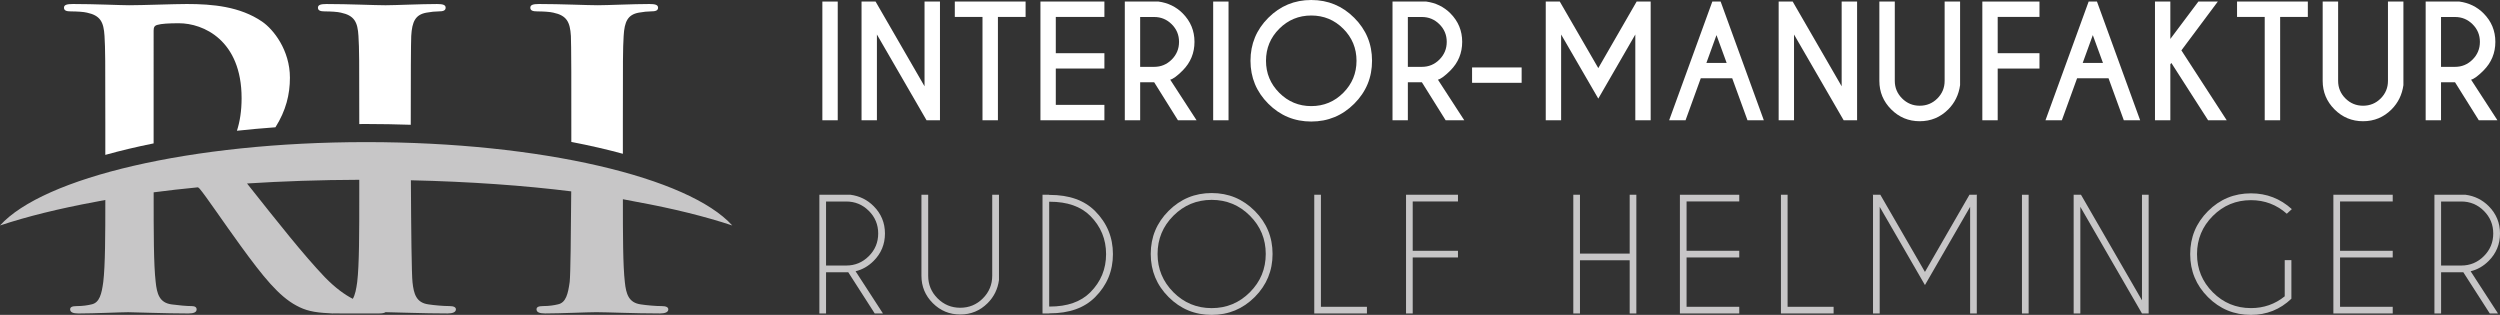 <?xml version="1.0" encoding="utf-8"?>
<!-- Generator: Adobe Illustrator 16.0.0, SVG Export Plug-In . SVG Version: 6.00 Build 0)  -->
<!DOCTYPE svg PUBLIC "-//W3C//DTD SVG 1.1//EN" "http://www.w3.org/Graphics/SVG/1.1/DTD/svg11.dtd">
<svg version="1.1" id="Ebene_1" xmlns="http://www.w3.org/2000/svg" xmlns:xlink="http://www.w3.org/1999/xlink" x="0px" y="0px"
	 width="399.998px" height="50.379px" viewBox="0 0 399.998 50.379" enable-background="new 0 0 399.998 50.379"
	 xml:space="preserve">
<rect x="0" y="0" width="399.998" height="50.379" fill="#333333" stroke="none"/>
<g>
	<path fill="#FFFFFF" d="M134.036,0.249v18.995h-2.458V0.249H134.036z"/>
	<path fill="#FFFFFF" d="M137.846,0.249h2.244l7.835,13.557V0.249h2.47v18.995h-2.148L140.305,5.52v13.724h-2.458L137.846,0.249
		L137.846,0.249z"/>
	<path fill="#FFFFFF" d="M159.667,2.706v16.538h-2.469V2.706h-4.43V0.249h11.326v2.457H159.667z"/>
	<path fill="#FFFFFF" d="M176.703,0.249v2.457h-7.776v5.806h7.776v2.457h-7.776v5.806h7.776v2.469H166.47V0.249H176.703z"/>
	<path fill="#FFFFFF" d="M184.669,13.165h-2.244v6.079h-2.457V0.249h5.39c1.528,0.205,2.817,0.834,3.87,1.887
		c1.259,1.267,1.889,2.787,1.889,4.559c0,1.789-0.63,3.315-1.889,4.583c-0.87,0.87-1.535,1.361-1.994,1.472l4.215,6.494h-2.979
		L184.669,13.165z M182.424,2.718v7.978h2.244c1.092,0,2.026-0.389,2.808-1.169c0.78-0.78,1.169-1.724,1.169-2.831
		c0-1.101-0.389-2.039-1.169-2.814c-0.779-0.775-1.716-1.163-2.808-1.163L182.424,2.718L182.424,2.718z"/>
	<path fill="#FFFFFF" d="M196.564,0.249v18.995h-2.457V0.249H196.564z"/>
	<path fill="#FFFFFF" d="M216.676,2.849c1.9,1.899,2.85,4.191,2.85,6.874c0,2.683-0.948,4.974-2.85,6.874
		c-1.901,1.9-4.193,2.848-6.877,2.848c-2.682,0-4.973-0.949-6.871-2.848c-1.9-1.899-2.85-4.191-2.85-6.874
		c0-2.683,0.948-4.975,2.85-6.874C204.826,0.95,207.117,0,209.799,0C212.483,0,214.776,0.949,216.676,2.849z M209.799,2.481
		c-2,0-3.707,0.707-5.121,2.119c-1.412,1.413-2.119,3.12-2.119,5.123c0,2.002,0.709,3.712,2.125,5.128s3.121,2.125,5.115,2.125
		c2.004,0,3.713-0.708,5.125-2.125s2.117-3.126,2.117-5.128c0-2.003-0.705-3.71-2.117-5.123S211.803,2.481,209.799,2.481z"/>
	<path fill="#FFFFFF" d="M227.502,13.165h-2.246v6.079h-2.455V0.249h5.391c1.527,0.205,2.816,0.834,3.871,1.887
		c1.259,1.267,1.886,2.787,1.886,4.559c0,1.789-0.627,3.315-1.886,4.583c-0.873,0.87-1.537,1.361-1.996,1.472l4.214,6.494h-2.978
		L227.502,13.165z M225.256,2.718v7.978h2.246c1.094,0,2.029-0.389,2.807-1.169c0.779-0.78,1.168-1.724,1.168-2.831
		c0-1.101-0.389-2.039-1.168-2.814c-0.776-0.775-1.713-1.163-2.807-1.163L225.256,2.718L225.256,2.718z"/>
	<path fill="#FFFFFF" d="M235.531,10.791h7.93v2.458h-7.93V10.791z"/>
	<path fill="#FFFFFF" d="M249.563,0.249l6.162,10.649l6.137-10.649h2.244v18.995h-2.457V5.52l-5.924,10.257L249.778,5.52v13.724
		h-2.459V0.249H249.563z"/>
	<path fill="#FFFFFF" d="M275.301,0.249l6.91,18.995h-2.613l-2.445-6.719h-5.032l-2.435,6.719h-2.623l6.908-18.995H275.301z
		 M276.262,10.067l-1.625-4.452l-1.615,4.452H276.262z"/>
	<path fill="#FFFFFF" d="M284.584,0.249h2.244l7.836,13.557V0.249h2.469v18.995h-2.148L287.042,5.52v13.724h-2.457L284.584,0.249
		L284.584,0.249z"/>
	<path fill="#FFFFFF" d="M311.141,0.249h2.471v13.379c-0.215,1.528-0.844,2.817-1.889,3.87c-1.266,1.268-2.789,1.898-4.57,1.898
		c-1.78,0-3.303-0.631-4.562-1.894c-1.264-1.262-1.895-2.784-1.895-4.565V0.249h2.469v12.69c0,1.092,0.389,2.028,1.168,2.808
		c0.781,0.78,1.719,1.169,2.819,1.169c1.107,0,2.051-0.388,2.826-1.163c0.773-0.775,1.162-1.713,1.162-2.814V0.249L311.141,0.249z"
		/>
	<path fill="#FFFFFF" d="M326.315,0.249v2.457h-6.686v5.806h6.686v2.457h-6.686v8.275h-2.457V0.249H326.315z"/>
	<path fill="#FFFFFF" d="M335.512,0.249l6.91,18.995h-2.613l-2.445-6.719h-5.032l-2.435,6.719h-2.623l6.908-18.995H335.512z
		 M336.473,10.067l-1.625-4.452l-1.615,4.452H336.473z"/>
	<path fill="#FFFFFF" d="M347.252,10.28v8.962h-2.457V0.249h2.457v5.983l4.487-5.983h3.111l-5.83,7.812l7.254,11.183h-2.979
		l-5.875-9.165L347.252,10.28z"/>
	<path fill="#FFFFFF" d="M364.822,2.706v16.538h-2.469V2.706h-4.428V0.249h11.326v2.457H364.822z"/>
	<path fill="#FFFFFF" d="M382.072,0.249h2.472v13.379c-0.216,1.528-0.845,2.817-1.89,3.87c-1.266,1.268-2.789,1.898-4.569,1.898
		c-1.781,0-3.304-0.631-4.564-1.894c-1.262-1.262-1.895-2.784-1.895-4.565V0.249h2.471v12.69c0,1.092,0.389,2.028,1.168,2.808
		c0.781,0.78,1.719,1.169,2.82,1.169c1.104,0,2.051-0.388,2.825-1.163c0.773-0.775,1.162-1.713,1.162-2.814V0.249z"/>
	<path fill="#FFFFFF" d="M392.805,13.165h-2.244v6.079h-2.457V0.249h5.391c1.527,0.205,2.814,0.834,3.869,1.887
		c1.259,1.267,1.89,2.787,1.89,4.559c0,1.789-0.631,3.315-1.89,4.583c-0.869,0.87-1.532,1.361-1.994,1.472l4.216,6.494h-2.98
		L392.805,13.165z M390.561,2.718v7.978h2.244c1.092,0,2.027-0.389,2.807-1.169c0.781-0.78,1.17-1.724,1.17-2.831
		c0-1.101-0.389-2.039-1.17-2.814c-0.778-0.775-1.715-1.163-2.807-1.163L390.561,2.718L390.561,2.718z"/>
</g>
<g>
	<path fill="#C7C6C7" d="M135.716,43.553c-0.104,0.01-0.21,0.014-0.32,0.014h-3.229v6.588h-1.068V31.161h4.986
		c1.448,0.197,2.68,0.803,3.691,1.816c1.212,1.211,1.816,2.67,1.816,4.381c0,1.717-0.604,3.182-1.816,4.393
		c-0.84,0.838-1.802,1.389-2.885,1.648l4.38,6.756h-1.316L135.716,43.553z M132.166,32.241v10.244h3.229
		c1.409,0,2.614-0.5,3.615-1.502c1-1,1.501-2.209,1.501-3.625c0-1.418-0.501-2.625-1.501-3.621
		c-1.001-0.998-2.206-1.496-3.615-1.496H132.166z"/>
	<path fill="#C7C6C7" d="M158.755,31.161h1.081v13.652c-0.198,1.447-0.804,2.68-1.816,3.689c-1.211,1.211-2.671,1.816-4.381,1.816
		c-1.718,0-3.182-0.605-4.393-1.816s-1.816-2.67-1.816-4.381V31.161h1.08v12.963c0,1.41,0.501,2.615,1.502,3.615
		s2.211,1.502,3.627,1.502s2.624-0.502,3.621-1.502s1.495-2.205,1.495-3.615V31.161z"/>
	<path fill="#C7C6C7" d="M167.869,31.184h0.083c3.126,0,5.548,0.861,7.266,2.588c1.899,1.908,2.85,4.203,2.85,6.885
		c0,2.691-0.949,4.986-2.85,6.887c-1.718,1.725-4.14,2.588-7.266,2.588h-0.083v0.023h-1.068V31.161h1.068V31.184z M167.869,32.276
		v16.773h0.083c2.816,0,4.981-0.76,6.494-2.277c1.686-1.688,2.527-3.727,2.527-6.115c0-2.383-0.843-4.42-2.527-6.113
		c-1.513-1.512-3.678-2.268-6.494-2.268H167.869z"/>
	<path fill="#C7C6C7" d="M200.756,33.743c1.902,1.902,2.854,4.199,2.854,6.891s-0.952,4.988-2.854,6.893
		c-1.902,1.902-4.201,2.854-6.891,2.854c-2.691,0-4.989-0.951-6.893-2.854s-2.854-4.201-2.854-6.893s0.951-4.988,2.854-6.891
		c1.902-1.904,4.2-2.855,6.893-2.855C196.555,30.885,198.854,31.838,200.756,33.743z M193.865,31.979
		c-2.392,0-4.432,0.846-6.12,2.535c-1.689,1.688-2.535,3.729-2.535,6.117c0,2.393,0.846,4.434,2.535,6.127
		c1.688,1.693,3.729,2.541,6.12,2.541c2.39,0,4.43-0.848,6.119-2.541s2.535-3.734,2.535-6.127c0-2.389-0.846-4.43-2.535-6.117
		C198.295,32.825,196.255,31.979,193.865,31.979z"/>
	<path fill="#C7C6C7" d="M210.28,50.155V31.161h1.067v17.926h7.361v1.068H210.28z"/>
	<path fill="#C7C6C7" d="M233.274,31.161v1.068h-7.241v7.895h7.241v1.068h-7.241v8.963h-1.068V31.161H233.274z"/>
	<path fill="#C7C6C7" d="M252.795,41.643v8.512h-1.068V31.161h1.068v9.414h7.953v-9.414h1.067v18.994h-1.067v-8.512H252.795z"/>
	<path fill="#C7C6C7" d="M278.281,31.161v1.068h-8.431v7.895h8.431v1.068h-8.431v7.895h8.431v1.068h-9.498V31.161H278.281z"/>
	<path fill="#C7C6C7" d="M284.948,50.155V31.161h1.067v17.926h7.361v1.068H284.948z"/>
	<path fill="#C7C6C7" d="M300.852,31.161l7.137,12.346l7.123-12.346h1.222l-0.048,0.082v18.912h-1.067V33.094l-7.229,12.514
		l-7.241-12.514v17.061h-1.068V31.243l-0.047-0.082H300.852z"/>
	<path fill="#C7C6C7" d="M324.579,31.161v18.994h-1.067V31.161H324.579z"/>
	<path fill="#C7C6C7" d="M331.782,31.161h1.175l9.758,16.893V31.161h1.067v18.994h-1.067l-9.863-17.061v17.061h-1.068
		L331.782,31.161L331.782,31.161z"/>
	<path fill="#C7C6C7" d="M366.623,47.792c-1.806,1.727-3.964,2.588-6.472,2.588c-2.69,0-4.981-0.945-6.881-2.842
		c-1.895-1.896-2.842-4.188-2.842-6.881c0-2.682,0.947-4.975,2.842-6.873c1.898-1.9,4.189-2.85,6.881-2.85
		c2.508,0,4.689,0.844,6.541,2.527l-0.807,0.736c-1.631-1.449-3.541-2.172-5.734-2.172c-2.383,0-4.416,0.842-6.102,2.527
		c-1.687,1.686-2.529,3.721-2.529,6.104c0,2.389,0.844,4.428,2.529,6.113c1.685,1.686,3.719,2.527,6.102,2.527
		c2.043,0,3.842-0.629,5.402-1.887v-5.793h1.067v6.174H366.623z"/>
	<path fill="#C7C6C7" d="M382.834,31.161v1.068h-8.429v7.895h8.429v1.068h-8.429v7.895h8.429v1.068h-9.496V31.161H382.834z"/>
	<path fill="#C7C6C7" d="M394.123,43.553c-0.104,0.01-0.212,0.014-0.32,0.014h-3.23v6.588h-1.067V31.161h4.985
		c1.449,0.197,2.679,0.803,3.691,1.816c1.211,1.211,1.816,2.67,1.816,4.381c0,1.717-0.605,3.182-1.816,4.393
		c-0.838,0.838-1.801,1.389-2.885,1.648l4.381,6.756h-1.316L394.123,43.553z M390.572,32.241v10.244h3.23
		c1.41,0,2.613-0.5,3.613-1.502c1.002-1,1.502-2.209,1.502-3.625c0-1.418-0.5-2.625-1.502-3.621c-1-0.998-2.203-1.496-3.613-1.496
		H390.572z"/>
</g>
<path fill="#C7C6C7" d="M105.874,48.975c-0.976,0-2.422-0.129-3.334-0.27c-1.965-0.26-2.365-1.695-2.562-3.529
	c-0.312-2.705-0.317-7.584-0.317-13.301c0.747,0.133,1.485,0.275,2.203,0.422c5.822,1.064,10.984,2.344,15.301,3.779
	c-6.949-7.682-30.543-13.338-58.582-13.338c-28.04,0-51.633,5.657-58.582,13.338c4.306-1.434,9.455-2.707,15.266-3.779
	c0.517-0.1,1.048-0.201,1.585-0.303c0,5.664-0.017,10.49-0.328,13.109c-0.257,1.904-0.589,3.342-1.898,3.602
	c-0.587,0.141-1.376,0.27-2.355,0.27c-0.791,0-1.048,0.193-1.048,0.52c0,0.459,0.459,0.66,1.312,0.66
	c2.615,0,6.741-0.201,7.984-0.201c0.986,0,5.83,0.201,9.633,0.201c0.85,0,1.309-0.201,1.309-0.66c0-0.326-0.267-0.52-0.786-0.52
	c-0.785,0-2.227-0.129-3.209-0.27c-1.964-0.26-2.359-1.695-2.558-3.602c-0.323-2.746-0.323-7.918-0.323-14.012v-0.318
	c2.246-0.295,4.614-0.564,7.085-0.803c0.108,0.066,0.216,0.148,0.311,0.271c0.854,0.982,3.865,5.434,6.484,9.035
	c3.668,5.045,6.157,8.121,8.969,9.621c1.399,0.764,2.75,1.111,5.204,1.217c0.151,0.023,0.333,0.037,0.527,0.037
	c0.213,0,0.428-0.01,0.653-0.01c0.2,0,0.409,0.01,0.625,0.01h6.221c0.47,0,0.813-0.055,1.021-0.201
	c1.948,0.021,5.891,0.201,9.95,0.201c0.785,0,1.313-0.201,1.313-0.66c0-0.324-0.333-0.52-1.049-0.52
	c-0.981,0-2.427-0.129-3.341-0.27c-1.965-0.258-2.356-1.695-2.555-3.527c-0.142-1.225-0.222-8.41-0.26-16.33
	c9.429,0.213,18.158,0.84,25.654,1.775c-0.044,7.178-0.121,13.379-0.245,14.48c-0.266,1.906-0.592,3.344-1.902,3.602
	c-0.587,0.141-1.375,0.27-2.356,0.27c-0.787,0-1.051,0.193-1.051,0.52c0,0.459,0.462,0.66,1.382,0.66
	c2.55,0,6.676-0.201,8.179-0.201c1.836,0,5.963,0.201,10.218,0.201c0.787,0,1.308-0.201,1.308-0.66
	C106.922,49.168,106.595,48.975,105.874,48.975 M57.155,45.104c-0.151,1.113-0.325,2.055-0.705,2.709
	c-1.224-0.627-2.75-1.682-4.503-3.49c-3.457-3.633-7.44-8.689-12.422-14.967c5.644-0.361,11.684-0.568,17.958-0.59v2.391
	C57.483,37.188,57.483,42.36,57.155,45.104"/>
<g>
	<path fill="#FFFFFF" d="M11.348,1.824c0.917,0,2.03,0.065,2.562,0.199c2.152,0.457,2.678,1.502,2.812,3.727
		c0.129,2.097,0.129,3.927,0.129,13.883v5.148c2.397-0.668,4.981-1.286,7.729-1.838V4.905c0-0.533,0.129-0.793,0.586-0.92
		c0.656-0.196,1.837-0.265,3.471-0.265c3.867,0,10.019,2.684,10.019,11.982c0,2.077-0.285,3.795-0.747,5.218
		c2.006-0.217,4.065-0.4,6.161-0.555c1.686-2.678,2.317-5.245,2.317-7.934c0-4.392-2.624-7.729-4.452-8.974
		c-3.542-2.424-7.929-2.816-12.05-2.816c-2.032,0-7.009,0.197-9.234,0.197c-1.379,0-5.505-0.197-8.973-0.197
		c-0.98,0-1.441,0.134-1.441,0.586C10.238,1.692,10.629,1.824,11.348,1.824"/>
	<path fill="#FFFFFF" d="M51.984,1.824c0.915,0,2.03,0.065,2.551,0.199c2.162,0.457,2.688,1.502,2.817,3.727
		c0.132,2.097,0.132,3.927,0.132,13.883v0.215c0.36-0.007,0.731-0.007,1.097-0.007c2.417,0,4.8,0.048,7.138,0.124
		C65.716,12.761,65.745,6.6,65.797,5.751c0.133-2.292,0.661-3.406,2.431-3.727c0.78-0.134,1.372-0.199,1.896-0.199
		c0.786,0,1.177-0.132,1.177-0.596c0-0.452-0.455-0.586-1.374-0.586c-2.555,0-6.682,0.197-8.25,0.197
		c-1.77,0-5.897-0.197-9.433-0.197c-0.917,0-1.374,0.134-1.374,0.586C50.871,1.692,51.262,1.824,51.984,1.824"/>
	<path fill="#FFFFFF" d="M85.974,1.824c0.912,0,2.025,0.065,2.55,0.199c2.162,0.457,2.683,1.502,2.818,3.727
		c0.059,0.951,0.091,8.63,0.07,16.961c2.937,0.562,5.693,1.197,8.245,1.895v-4.973c0-9.956,0-11.786,0.127-13.883
		c0.128-2.292,0.655-3.406,2.427-3.727c0.784-0.134,1.378-0.199,1.894-0.199c0.793,0,1.185-0.132,1.185-0.596
		c0-0.452-0.462-0.586-1.381-0.586c-2.551,0-6.678,0.197-8.25,0.197c-1.767,0-5.89-0.197-9.43-0.197
		c-0.911,0-1.378,0.134-1.378,0.586C84.851,1.692,85.253,1.824,85.974,1.824"/>
</g>
</svg>
